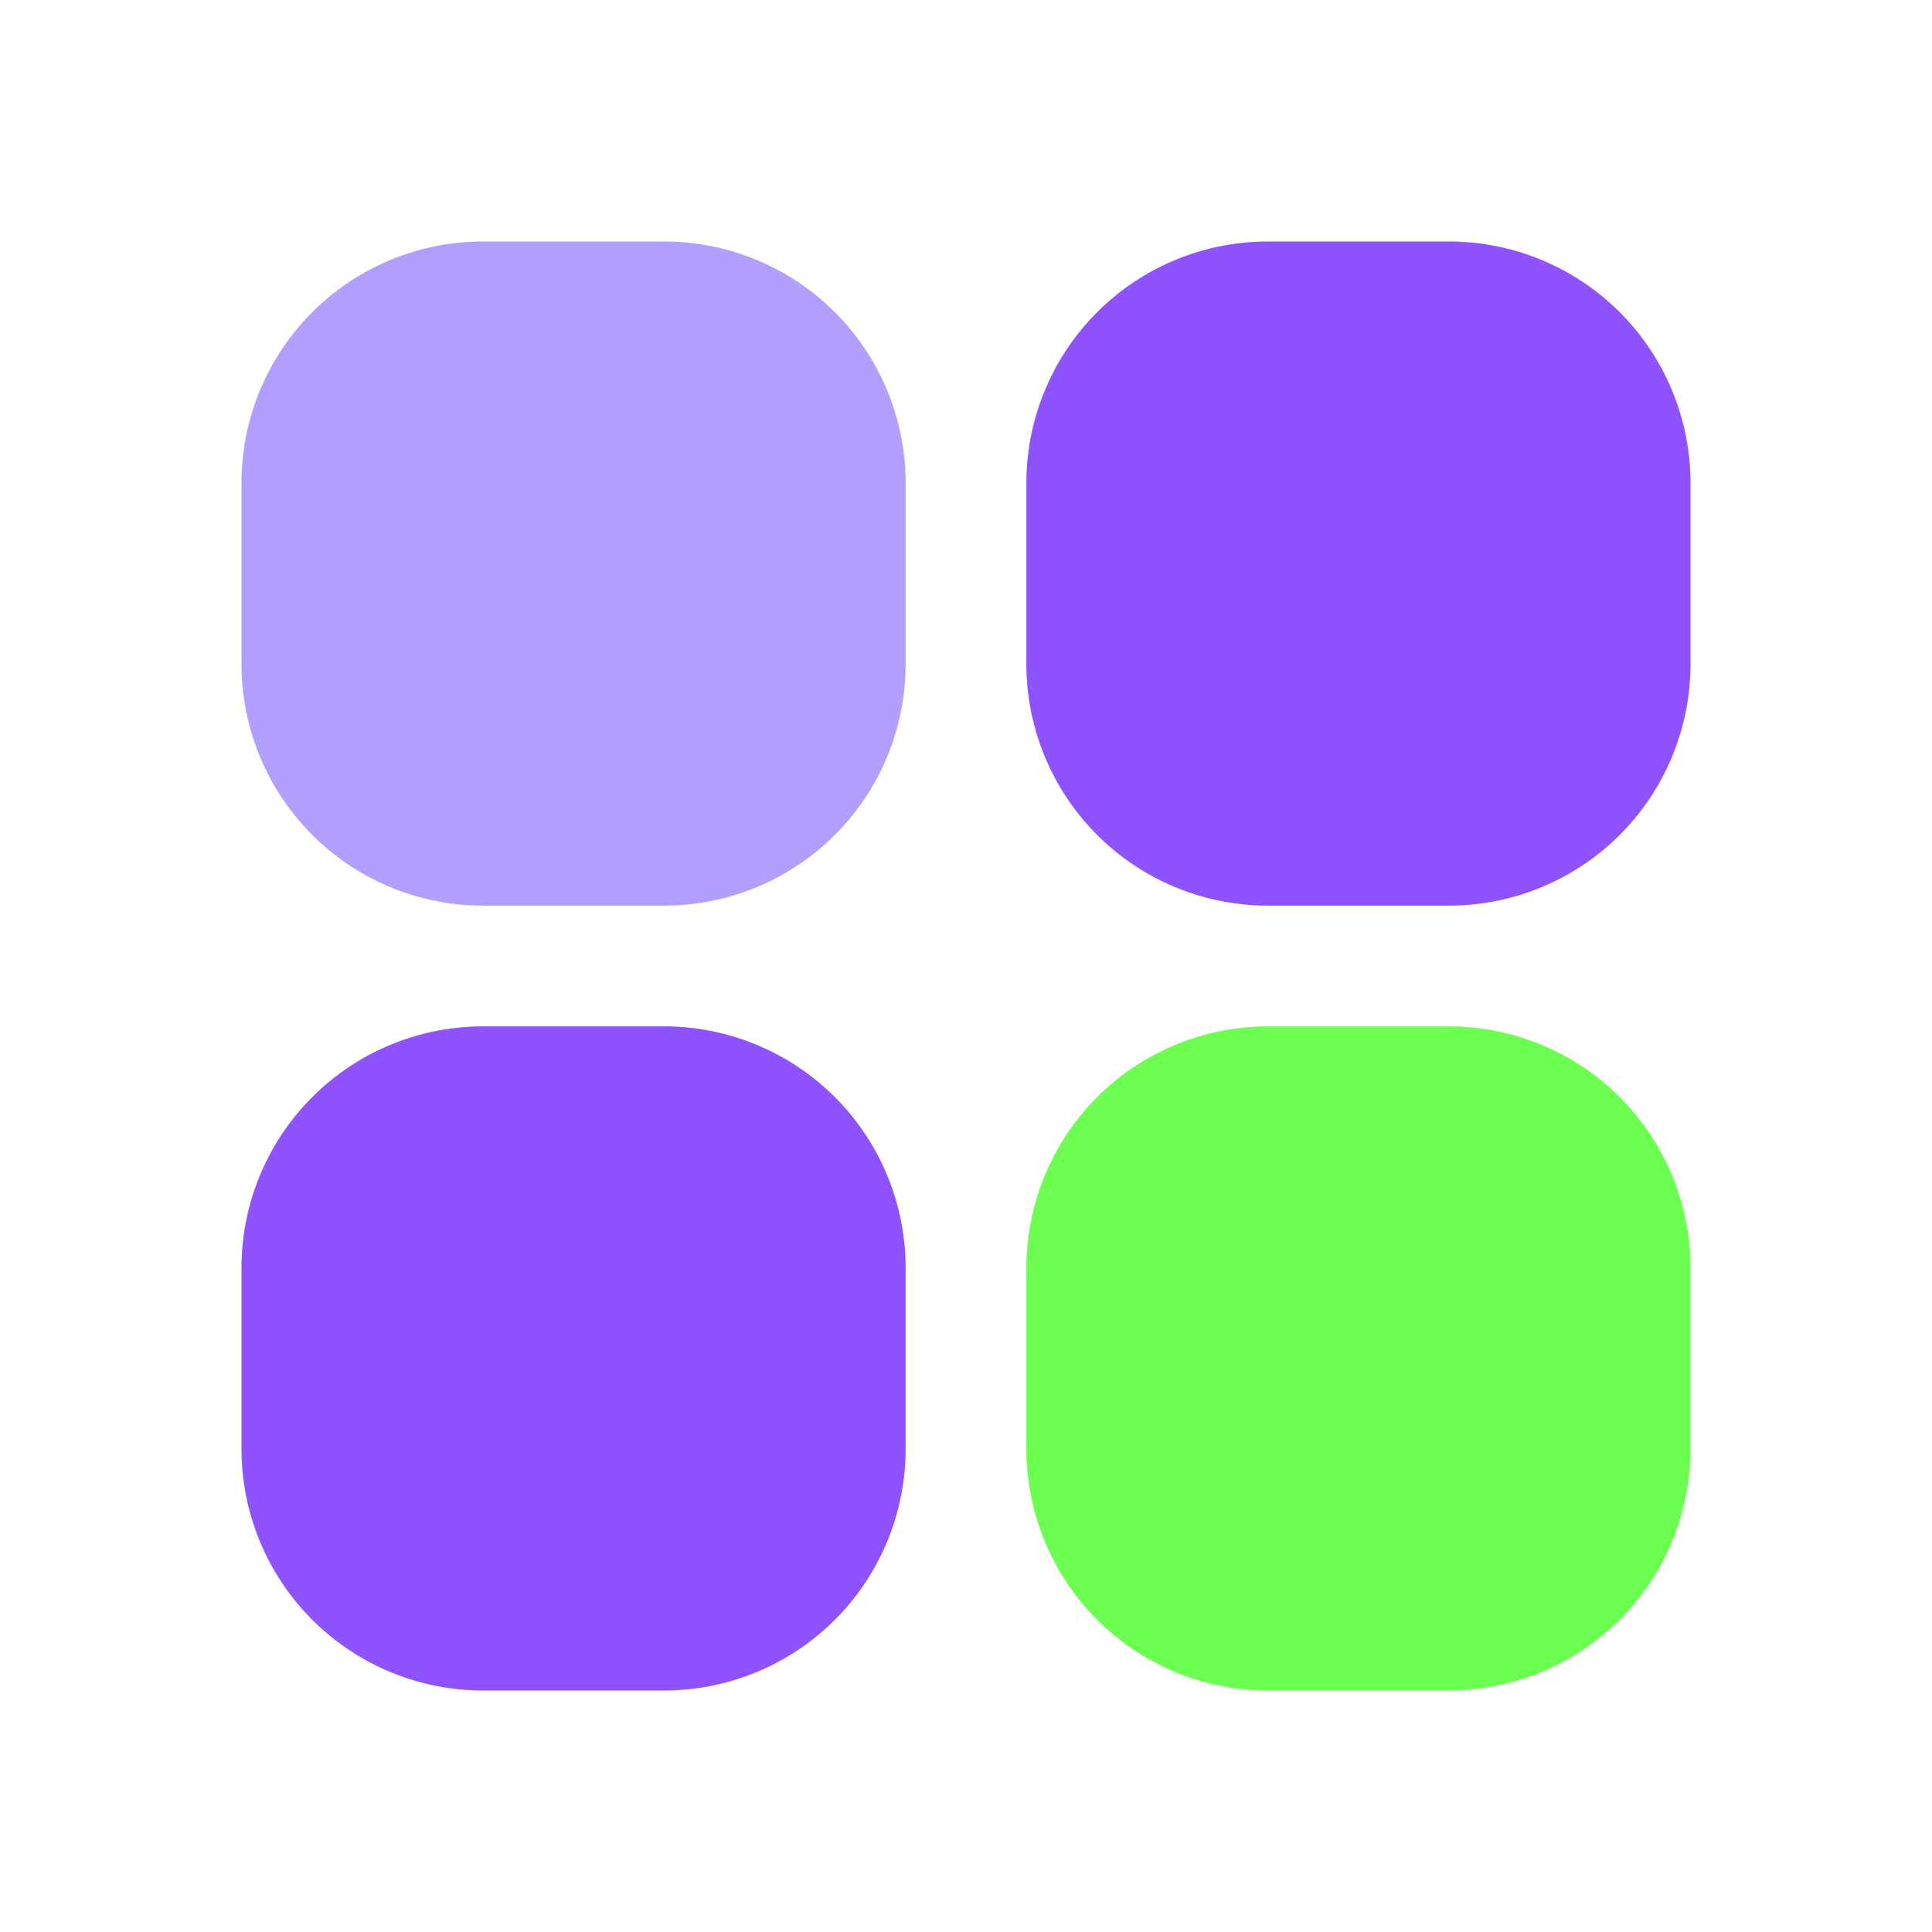<svg xmlns="http://www.w3.org/2000/svg" viewBox="0 0 24 24">
  <!-- Top-left square -->
  <path d="M3 6a3 3 0 0 1 3-3h2.25a3 3 0 0 1 3 3v2.25a3 3 0 0 1-3 3H6a3 3 0 0 1-3-3V6Z" fill="#b29ffd" />
  <!-- Top-right square -->
  <path d="M12.75 6a3 3 0 0 1 3-3H18a3 3 0 0 1 3 3v2.25a3 3 0 0 1-3 3h-2.25a3 3 0 0 1-3-3V6Z" fill="#8F52FF" />
  <!-- Bottom-left square -->
  <path d="M3 15.75a3 3 0 0 1 3-3h2.25a3 3 0 0 1 3 3V18a3 3 0 0 1-3 3H6a3 3 0 0 1-3-3v-2.25Z" fill="#8F52FF" />
  <!-- Bottom-right square -->
  <path d="M12.75 15.75a3 3 0 0 1 3-3H18a3 3 0 0 1 3 3V18a3 3 0 0 1-3 3h-2.25a3 3 0 0 1-3-3v-2.25Z" fill="#6CFF52" />
</svg>